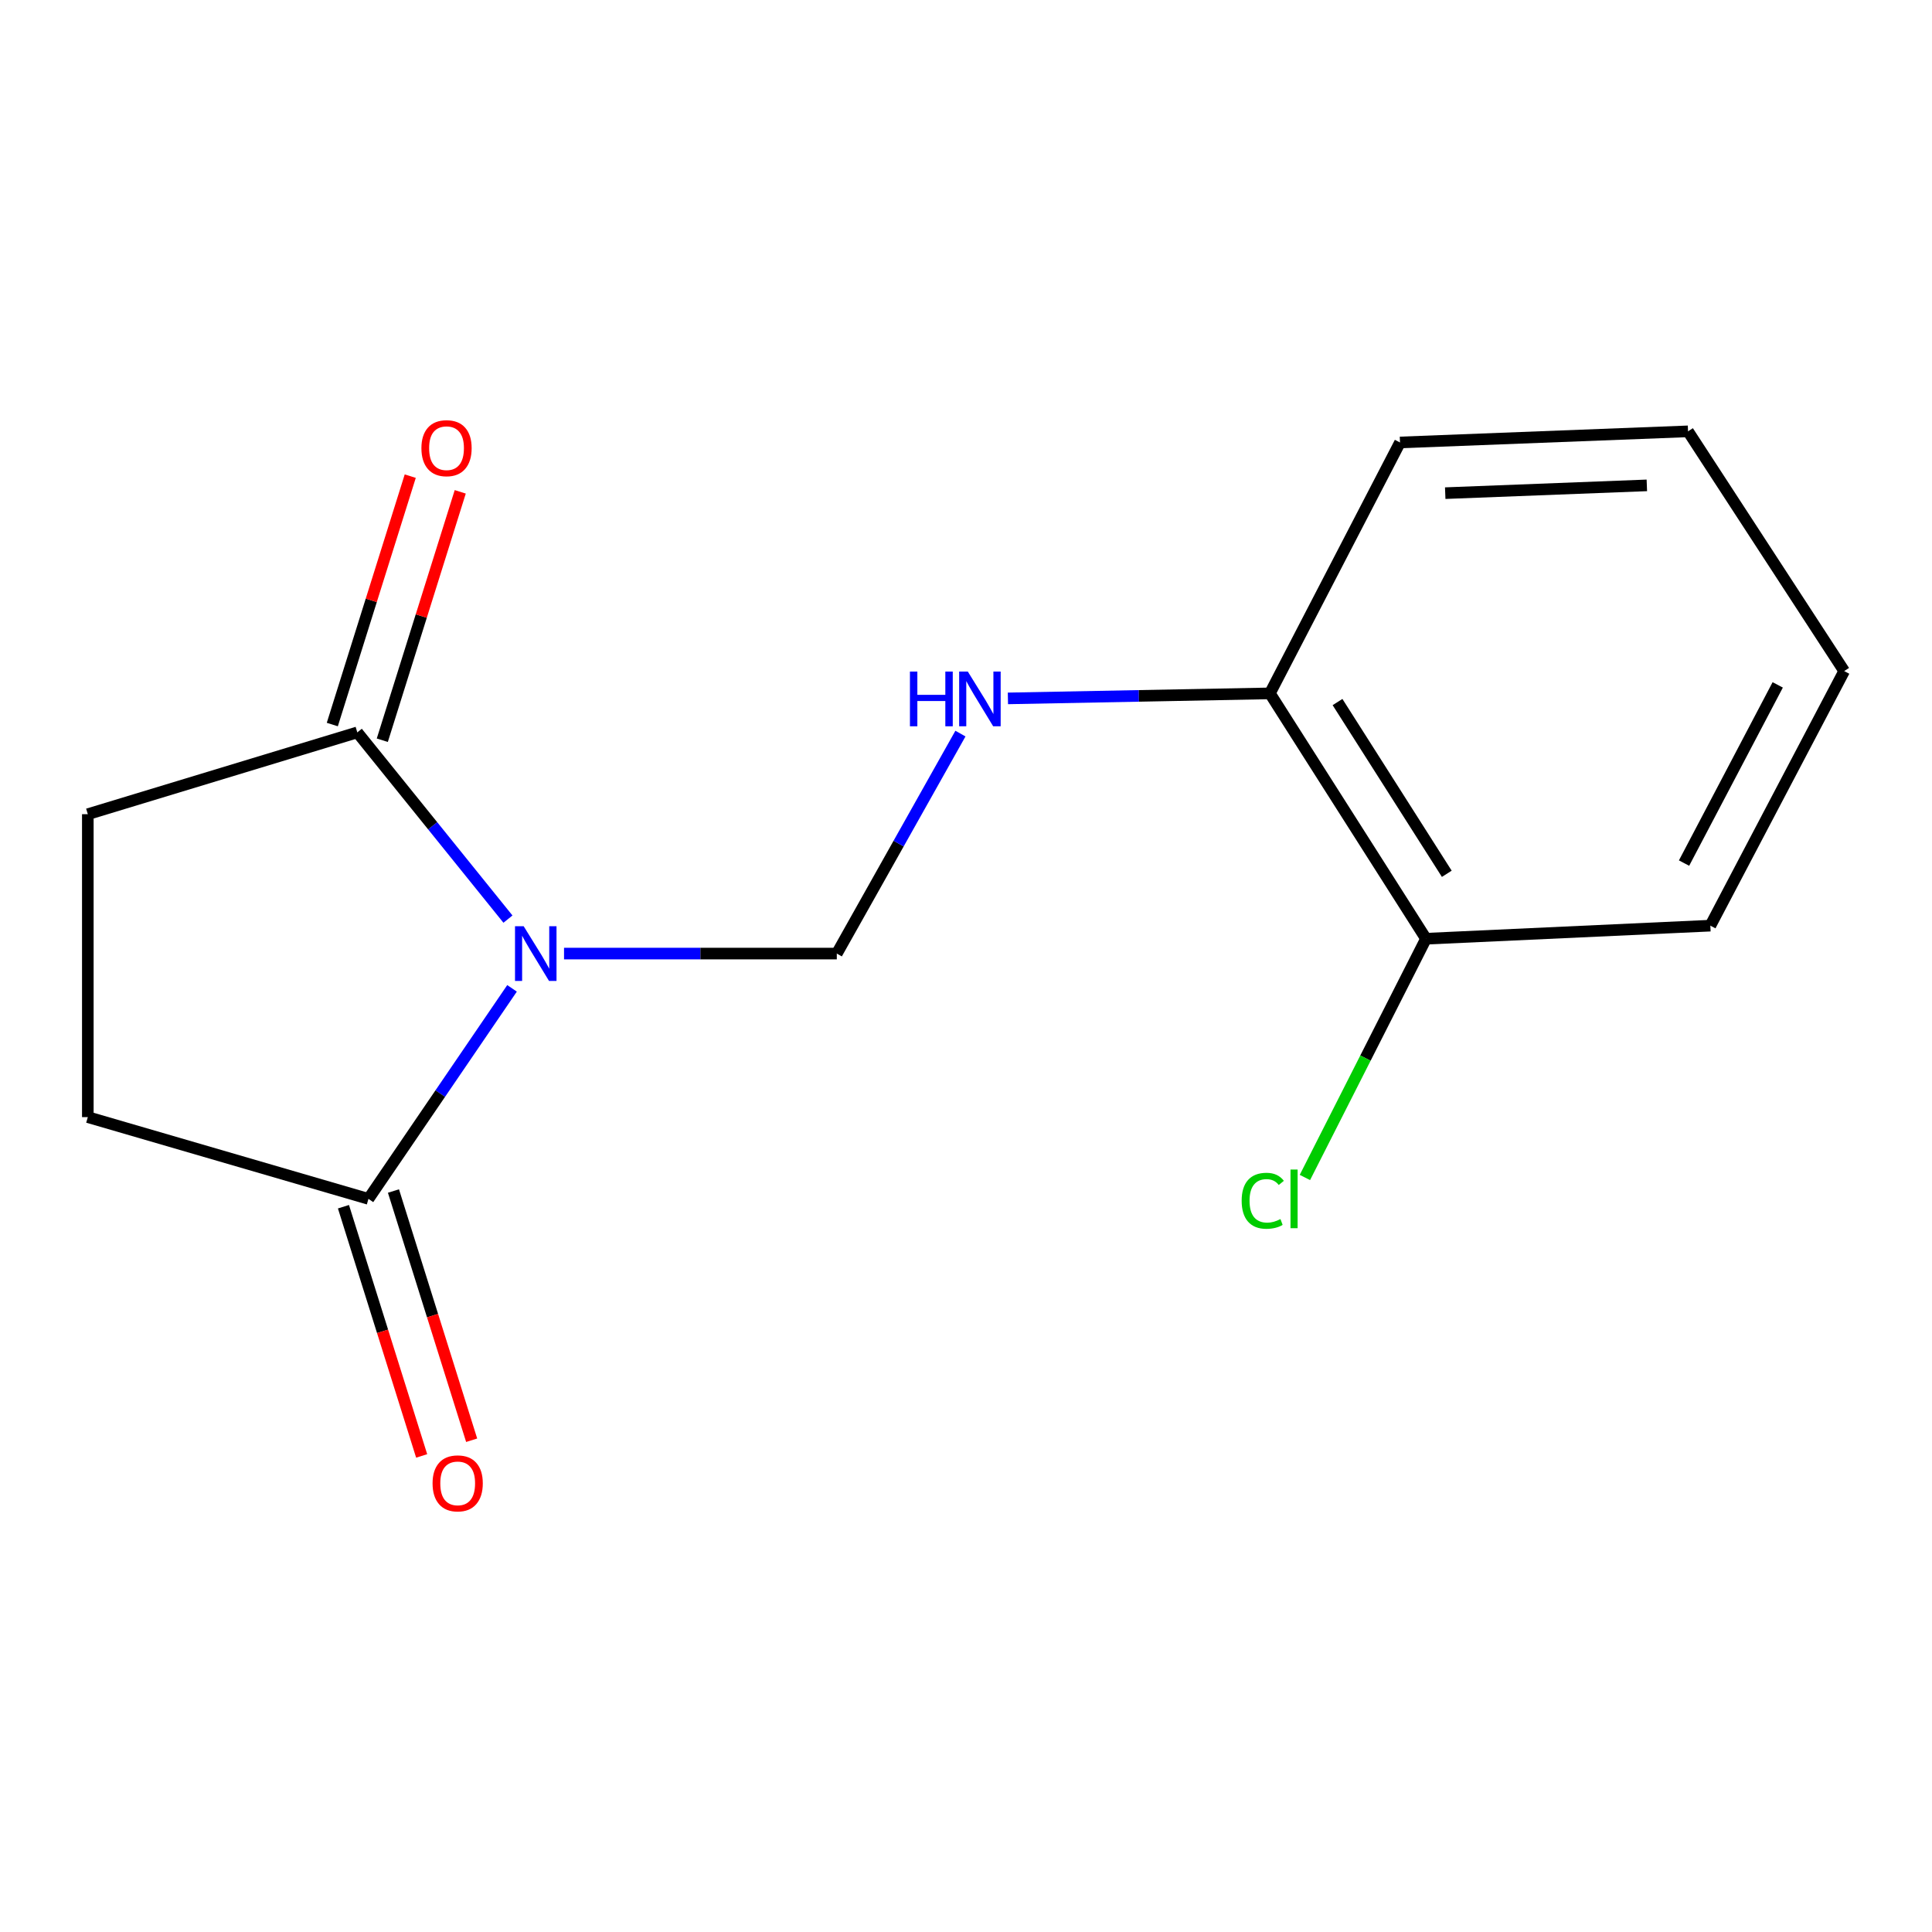 <?xml version='1.0' encoding='iso-8859-1'?>
<svg version='1.1' baseProfile='full'
              xmlns='http://www.w3.org/2000/svg'
                      xmlns:rdkit='http://www.rdkit.org/xml'
                      xmlns:xlink='http://www.w3.org/1999/xlink'
                  xml:space='preserve'
width='1000px' height='1000px' viewBox='0 0 1000 1000'>
<!-- END OF HEADER -->
<rect style='opacity:1.0;fill:#FFFFFF;stroke:none' width='1000' height='1000' x='0' y='0'> </rect>
<path class='bond-0' d='M 262.917,475.732 L 223.929,427.407' style='fill:none;fill-rule:evenodd;stroke:#0000FF;stroke-width:6px;stroke-linecap:butt;stroke-linejoin:miter;stroke-opacity:1' />
<path class='bond-0' d='M 223.929,427.407 L 184.94,379.082' style='fill:none;fill-rule:evenodd;stroke:#000000;stroke-width:6px;stroke-linecap:butt;stroke-linejoin:miter;stroke-opacity:1' />
<path class='bond-1' d='M 265.03,511.571 L 227.87,566.052' style='fill:none;fill-rule:evenodd;stroke:#0000FF;stroke-width:6px;stroke-linecap:butt;stroke-linejoin:miter;stroke-opacity:1' />
<path class='bond-1' d='M 227.87,566.052 L 190.711,620.533' style='fill:none;fill-rule:evenodd;stroke:#000000;stroke-width:6px;stroke-linecap:butt;stroke-linejoin:miter;stroke-opacity:1' />
<path class='bond-2' d='M 291.943,493.569 L 362.536,493.569' style='fill:none;fill-rule:evenodd;stroke:#0000FF;stroke-width:6px;stroke-linecap:butt;stroke-linejoin:miter;stroke-opacity:1' />
<path class='bond-2' d='M 362.536,493.569 L 433.128,493.569' style='fill:none;fill-rule:evenodd;stroke:#000000;stroke-width:6px;stroke-linecap:butt;stroke-linejoin:miter;stroke-opacity:1' />
<path class='bond-4' d='M 184.94,379.082 L 45.455,421.423' style='fill:none;fill-rule:evenodd;stroke:#000000;stroke-width:6px;stroke-linecap:butt;stroke-linejoin:miter;stroke-opacity:1' />
<path class='bond-8' d='M 197.88,383.142 L 218.051,318.857' style='fill:none;fill-rule:evenodd;stroke:#000000;stroke-width:6px;stroke-linecap:butt;stroke-linejoin:miter;stroke-opacity:1' />
<path class='bond-8' d='M 218.051,318.857 L 238.222,254.573' style='fill:none;fill-rule:evenodd;stroke:#FF0000;stroke-width:6px;stroke-linecap:butt;stroke-linejoin:miter;stroke-opacity:1' />
<path class='bond-8' d='M 172.001,375.022 L 192.172,310.737' style='fill:none;fill-rule:evenodd;stroke:#000000;stroke-width:6px;stroke-linecap:butt;stroke-linejoin:miter;stroke-opacity:1' />
<path class='bond-8' d='M 192.172,310.737 L 212.343,246.452' style='fill:none;fill-rule:evenodd;stroke:#FF0000;stroke-width:6px;stroke-linecap:butt;stroke-linejoin:miter;stroke-opacity:1' />
<path class='bond-5' d='M 190.711,620.533 L 45.455,578.222' style='fill:none;fill-rule:evenodd;stroke:#000000;stroke-width:6px;stroke-linecap:butt;stroke-linejoin:miter;stroke-opacity:1' />
<path class='bond-7' d='M 177.772,624.594 L 198.012,689.091' style='fill:none;fill-rule:evenodd;stroke:#000000;stroke-width:6px;stroke-linecap:butt;stroke-linejoin:miter;stroke-opacity:1' />
<path class='bond-7' d='M 198.012,689.091 L 218.252,753.588' style='fill:none;fill-rule:evenodd;stroke:#FF0000;stroke-width:6px;stroke-linecap:butt;stroke-linejoin:miter;stroke-opacity:1' />
<path class='bond-7' d='M 203.651,616.473 L 223.891,680.97' style='fill:none;fill-rule:evenodd;stroke:#000000;stroke-width:6px;stroke-linecap:butt;stroke-linejoin:miter;stroke-opacity:1' />
<path class='bond-7' d='M 223.891,680.97 L 244.131,745.467' style='fill:none;fill-rule:evenodd;stroke:#FF0000;stroke-width:6px;stroke-linecap:butt;stroke-linejoin:miter;stroke-opacity:1' />
<path class='bond-3' d='M 433.128,493.569 L 465.124,436.639' style='fill:none;fill-rule:evenodd;stroke:#000000;stroke-width:6px;stroke-linecap:butt;stroke-linejoin:miter;stroke-opacity:1' />
<path class='bond-3' d='M 465.124,436.639 L 497.12,379.708' style='fill:none;fill-rule:evenodd;stroke:#0000FF;stroke-width:6px;stroke-linecap:butt;stroke-linejoin:miter;stroke-opacity:1' />
<path class='bond-6' d='M 521.696,361.49 L 589.496,360.19' style='fill:none;fill-rule:evenodd;stroke:#0000FF;stroke-width:6px;stroke-linecap:butt;stroke-linejoin:miter;stroke-opacity:1' />
<path class='bond-6' d='M 589.496,360.19 L 657.296,358.89' style='fill:none;fill-rule:evenodd;stroke:#000000;stroke-width:6px;stroke-linecap:butt;stroke-linejoin:miter;stroke-opacity:1' />
<path class='bond-15' d='M 45.455,421.423 L 45.455,578.222' style='fill:none;fill-rule:evenodd;stroke:#000000;stroke-width:6px;stroke-linecap:butt;stroke-linejoin:miter;stroke-opacity:1' />
<path class='bond-9' d='M 657.296,358.89 L 738.092,485.885' style='fill:none;fill-rule:evenodd;stroke:#000000;stroke-width:6px;stroke-linecap:butt;stroke-linejoin:miter;stroke-opacity:1' />
<path class='bond-9' d='M 692.299,363.38 L 748.856,452.276' style='fill:none;fill-rule:evenodd;stroke:#000000;stroke-width:6px;stroke-linecap:butt;stroke-linejoin:miter;stroke-opacity:1' />
<path class='bond-11' d='M 657.296,358.89 L 724.636,229.018' style='fill:none;fill-rule:evenodd;stroke:#000000;stroke-width:6px;stroke-linecap:butt;stroke-linejoin:miter;stroke-opacity:1' />
<path class='bond-10' d='M 738.092,485.885 L 706.754,547.674' style='fill:none;fill-rule:evenodd;stroke:#000000;stroke-width:6px;stroke-linecap:butt;stroke-linejoin:miter;stroke-opacity:1' />
<path class='bond-10' d='M 706.754,547.674 L 675.417,609.463' style='fill:none;fill-rule:evenodd;stroke:#00CC00;stroke-width:6px;stroke-linecap:butt;stroke-linejoin:miter;stroke-opacity:1' />
<path class='bond-12' d='M 738.092,485.885 L 885.277,479.119' style='fill:none;fill-rule:evenodd;stroke:#000000;stroke-width:6px;stroke-linecap:butt;stroke-linejoin:miter;stroke-opacity:1' />
<path class='bond-14' d='M 724.636,229.018 L 873.72,223.262' style='fill:none;fill-rule:evenodd;stroke:#000000;stroke-width:6px;stroke-linecap:butt;stroke-linejoin:miter;stroke-opacity:1' />
<path class='bond-14' d='M 748.045,255.257 L 852.404,251.228' style='fill:none;fill-rule:evenodd;stroke:#000000;stroke-width:6px;stroke-linecap:butt;stroke-linejoin:miter;stroke-opacity:1' />
<path class='bond-16' d='M 885.277,479.119 L 954.545,347.348' style='fill:none;fill-rule:evenodd;stroke:#000000;stroke-width:6px;stroke-linecap:butt;stroke-linejoin:miter;stroke-opacity:1' />
<path class='bond-16' d='M 871.66,446.733 L 920.148,354.494' style='fill:none;fill-rule:evenodd;stroke:#000000;stroke-width:6px;stroke-linecap:butt;stroke-linejoin:miter;stroke-opacity:1' />
<path class='bond-13' d='M 954.545,347.348 L 873.72,223.262' style='fill:none;fill-rule:evenodd;stroke:#000000;stroke-width:6px;stroke-linecap:butt;stroke-linejoin:miter;stroke-opacity:1' />
<path  class='atom-0' d='M 271.048 479.409
L 280.328 494.409
Q 281.248 495.889, 282.728 498.569
Q 284.208 501.249, 284.288 501.409
L 284.288 479.409
L 288.048 479.409
L 288.048 507.729
L 284.168 507.729
L 274.208 491.329
Q 273.048 489.409, 271.808 487.209
Q 270.608 485.009, 270.248 484.329
L 270.248 507.729
L 266.568 507.729
L 266.568 479.409
L 271.048 479.409
' fill='#0000FF'/>
<path  class='atom-4' d='M 470.983 347.608
L 474.823 347.608
L 474.823 359.648
L 489.303 359.648
L 489.303 347.608
L 493.143 347.608
L 493.143 375.928
L 489.303 375.928
L 489.303 362.848
L 474.823 362.848
L 474.823 375.928
L 470.983 375.928
L 470.983 347.608
' fill='#0000FF'/>
<path  class='atom-4' d='M 500.943 347.608
L 510.223 362.608
Q 511.143 364.088, 512.623 366.768
Q 514.103 369.448, 514.183 369.608
L 514.183 347.608
L 517.943 347.608
L 517.943 375.928
L 514.063 375.928
L 504.103 359.528
Q 502.943 357.608, 501.703 355.408
Q 500.503 353.208, 500.143 352.528
L 500.143 375.928
L 496.463 375.928
L 496.463 347.608
L 500.943 347.608
' fill='#0000FF'/>
<path  class='atom-8' d='M 223.895 767.784
Q 223.895 760.984, 227.255 757.184
Q 230.615 753.384, 236.895 753.384
Q 243.175 753.384, 246.535 757.184
Q 249.895 760.984, 249.895 767.784
Q 249.895 774.664, 246.495 778.584
Q 243.095 782.464, 236.895 782.464
Q 230.655 782.464, 227.255 778.584
Q 223.895 774.704, 223.895 767.784
M 236.895 779.264
Q 241.215 779.264, 243.535 776.384
Q 245.895 773.464, 245.895 767.784
Q 245.895 762.224, 243.535 759.424
Q 241.215 756.584, 236.895 756.584
Q 232.575 756.584, 230.215 759.384
Q 227.895 762.184, 227.895 767.784
Q 227.895 773.504, 230.215 776.384
Q 232.575 779.264, 236.895 779.264
' fill='#FF0000'/>
<path  class='atom-9' d='M 218.124 231.976
Q 218.124 225.176, 221.484 221.376
Q 224.844 217.576, 231.124 217.576
Q 237.404 217.576, 240.764 221.376
Q 244.124 225.176, 244.124 231.976
Q 244.124 238.856, 240.724 242.776
Q 237.324 246.656, 231.124 246.656
Q 224.884 246.656, 221.484 242.776
Q 218.124 238.896, 218.124 231.976
M 231.124 243.456
Q 235.444 243.456, 237.764 240.576
Q 240.124 237.656, 240.124 231.976
Q 240.124 226.416, 237.764 223.616
Q 235.444 220.776, 231.124 220.776
Q 226.804 220.776, 224.444 223.576
Q 222.124 226.376, 222.124 231.976
Q 222.124 237.696, 224.444 240.576
Q 226.804 243.456, 231.124 243.456
' fill='#FF0000'/>
<path  class='atom-11' d='M 642.683 621.513
Q 642.683 614.473, 645.963 610.793
Q 649.283 607.073, 655.563 607.073
Q 661.403 607.073, 664.523 611.193
L 661.883 613.353
Q 659.603 610.353, 655.563 610.353
Q 651.283 610.353, 649.003 613.233
Q 646.763 616.073, 646.763 621.513
Q 646.763 627.113, 649.083 629.993
Q 651.443 632.873, 656.003 632.873
Q 659.123 632.873, 662.763 630.993
L 663.883 633.993
Q 662.403 634.953, 660.163 635.513
Q 657.923 636.073, 655.443 636.073
Q 649.283 636.073, 645.963 632.313
Q 642.683 628.553, 642.683 621.513
' fill='#00CC00'/>
<path  class='atom-11' d='M 667.963 605.353
L 671.643 605.353
L 671.643 635.713
L 667.963 635.713
L 667.963 605.353
' fill='#00CC00'/>
</svg>
